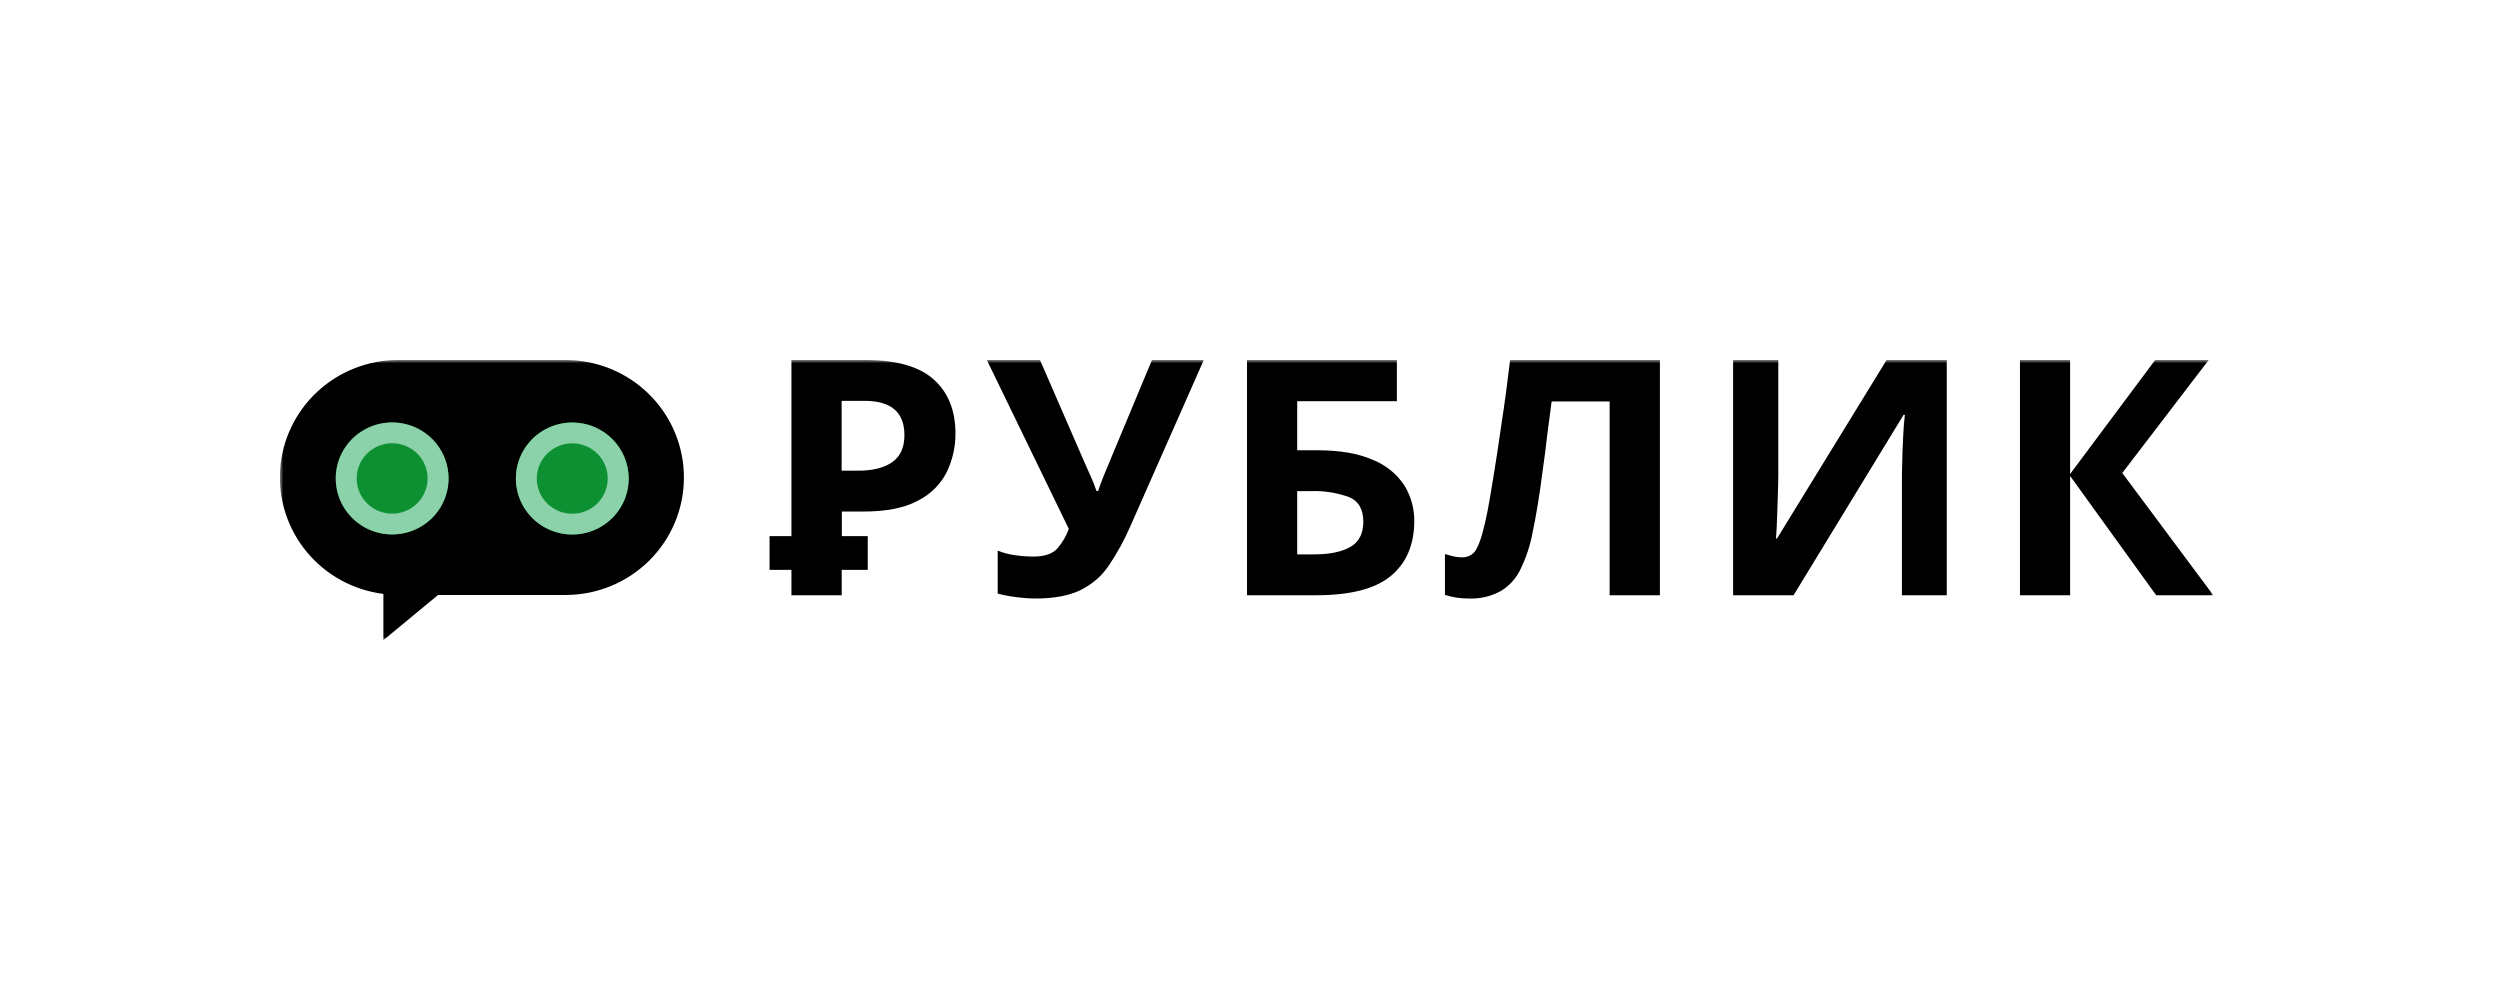 <svg width="375" height="150" viewBox="0 0 375 150" fill="none" xmlns="http://www.w3.org/2000/svg">
<g clip-path="url(#clip0_390_4915)">
<mask id="mask0_390_4915" style="mask-type:luminance" maskUnits="userSpaceOnUse" x="42" y="54" width="290" height="43">
<path d="M332 54H42V96.029H332V54Z" fill="white"/>
</mask>
<g mask="url(#mask0_390_4915)">
<path d="M84.826 54H59.828C55.306 53.974 50.944 55.663 47.634 58.721C44.324 61.78 42.316 65.979 42.02 70.458C41.723 74.938 43.162 79.36 46.04 82.822C48.919 86.285 53.021 88.525 57.508 89.086V96.029L65.703 89.247H84.843C89.552 89.245 94.067 87.385 97.395 84.079C100.723 80.772 102.591 76.289 102.588 71.615C102.586 66.941 100.714 62.459 97.382 59.156C94.051 55.852 89.534 53.998 84.826 54Z" fill="black"/>
<path d="M58.82 80.162C60.493 80.16 62.129 79.667 63.52 78.743C64.91 77.82 65.994 76.507 66.634 74.972C67.273 73.437 67.44 71.748 67.113 70.119C66.786 68.49 65.979 66.994 64.796 65.82C63.612 64.646 62.104 63.846 60.463 63.523C58.821 63.199 57.12 63.366 55.574 64.001C54.028 64.638 52.707 65.714 51.778 67.095C50.848 68.477 50.352 70.1 50.352 71.762C50.353 73.99 51.246 76.126 52.834 77.702C54.422 79.277 56.575 80.162 58.82 80.162Z" fill="#0D9031"/>
<path d="M58.82 66.488C59.872 66.488 60.901 66.797 61.775 67.378C62.65 67.958 63.332 68.783 63.734 69.748C64.137 70.713 64.242 71.775 64.036 72.799C63.83 73.824 63.323 74.764 62.579 75.502C61.834 76.241 60.886 76.743 59.854 76.946C58.822 77.149 57.752 77.044 56.781 76.643C55.809 76.243 54.979 75.565 54.395 74.696C53.811 73.827 53.5 72.806 53.501 71.761C53.503 70.362 54.064 69.021 55.061 68.032C56.058 67.043 57.41 66.488 58.82 66.488ZM58.82 63.367C57.146 63.368 55.511 63.862 54.12 64.786C52.729 65.71 51.645 67.023 51.005 68.558C50.366 70.093 50.2 71.782 50.527 73.412C50.855 75.041 51.662 76.537 52.846 77.711C54.03 78.885 55.539 79.684 57.181 80.007C58.822 80.33 60.524 80.163 62.069 79.526C63.615 78.889 64.936 77.811 65.865 76.429C66.794 75.047 67.289 73.423 67.288 71.761C67.287 70.658 67.068 69.566 66.642 68.547C66.216 67.528 65.592 66.603 64.805 65.823C64.019 65.044 63.086 64.426 62.059 64.004C61.032 63.583 59.931 63.366 58.82 63.367Z" fill="#8BD1AA"/>
<path d="M85.836 80.173C87.51 80.174 89.147 79.682 90.54 78.76C91.932 77.837 93.018 76.525 93.659 74.99C94.3 73.455 94.468 71.766 94.142 70.136C93.816 68.506 93.009 67.008 91.826 65.833C90.642 64.658 89.133 63.858 87.491 63.534C85.849 63.21 84.147 63.377 82.601 64.014C81.054 64.65 79.733 65.728 78.803 67.11C77.874 68.492 77.379 70.117 77.38 71.779C77.381 74.005 78.273 76.139 79.858 77.713C81.444 79.287 83.594 80.172 85.836 80.173Z" fill="#0D9031"/>
<path d="M85.836 66.499C86.888 66.499 87.916 66.809 88.791 67.389C89.666 67.969 90.347 68.794 90.75 69.759C91.152 70.723 91.258 71.785 91.053 72.809C90.847 73.833 90.341 74.774 89.597 75.512C88.853 76.251 87.906 76.753 86.874 76.957C85.842 77.161 84.773 77.056 83.801 76.657C82.829 76.257 81.998 75.58 81.414 74.712C80.829 73.844 80.518 72.823 80.518 71.779C80.519 70.379 81.08 69.037 82.077 68.047C83.074 67.058 84.426 66.501 85.836 66.499ZM85.836 63.379C84.163 63.38 82.527 63.874 81.136 64.797C79.746 65.721 78.662 67.033 78.022 68.568C77.383 70.103 77.216 71.792 77.543 73.421C77.87 75.05 78.677 76.547 79.86 77.721C81.044 78.895 82.552 79.694 84.193 80.018C85.835 80.342 87.536 80.175 89.082 79.539C90.628 78.903 91.949 77.826 92.879 76.445C93.808 75.064 94.304 73.44 94.304 71.779C94.303 69.551 93.41 67.414 91.822 65.839C90.234 64.264 88.081 63.379 85.836 63.379Z" fill="#8BD1AA"/>
<path d="M130.079 54H118.716V80.415H115.434V85.481H118.716V89.287H126.256V85.481H130.16V80.415H126.274V76.73H129.51C132.967 76.73 135.693 76.187 137.688 75.101C139.56 74.166 141.079 72.658 142.021 70.8C142.882 69.001 143.326 67.034 143.32 65.043C143.32 61.615 142.257 58.928 140.13 56.982C138.003 55.036 134.653 54.042 130.079 54ZM133.767 69.367C132.538 70.196 130.867 70.604 128.733 70.604H126.245V60.126H129.684C133.671 60.126 135.664 61.84 135.664 65.267C135.664 67.144 135.032 68.514 133.767 69.367Z" fill="black"/>
<path d="M166.613 68.825C166.317 69.551 165.964 70.391 165.569 71.347C165.175 72.303 164.92 73.074 164.722 73.65H164.473C164.213 72.877 163.913 72.118 163.574 71.376C163.174 70.455 162.861 69.746 162.629 69.251L155.999 54H148.024L160.32 79.333C159.931 80.42 159.341 81.425 158.58 82.298C157.844 83.092 156.649 83.484 154.99 83.484C154.089 83.48 153.19 83.414 152.299 83.288C151.391 83.17 150.502 82.938 149.654 82.597V89.04C150.588 89.282 151.538 89.463 152.496 89.581C153.438 89.706 154.387 89.772 155.338 89.776C158.13 89.776 160.39 89.349 162.118 88.493C163.832 87.648 165.292 86.371 166.352 84.791C167.589 82.945 168.657 80.993 169.542 78.958L180.568 54H172.796L166.613 68.825Z" fill="black"/>
<path d="M266.546 80.783H266.397C266.424 80.519 266.46 80.041 266.494 79.35C266.529 78.659 266.559 77.79 266.592 76.834C266.628 75.878 266.662 74.836 266.691 73.817C266.721 72.798 266.744 71.871 266.744 71.048V54H259.964V89.287H269.034L285.537 62.227H285.732C285.699 62.458 285.652 62.953 285.583 63.713C285.512 64.473 285.501 65.296 285.438 66.281C285.373 67.265 285.367 68.307 285.333 69.395C285.297 70.483 285.287 71.422 285.287 72.308V89.287H292.014V54H282.99L266.546 80.783Z" fill="black"/>
<path d="M225.216 63.638C224.787 66.638 224.387 69.251 224.021 71.497C223.656 73.742 223.372 75.383 223.175 76.436C222.641 79.208 222.109 81.102 221.58 82.119C221.406 82.556 221.105 82.932 220.714 83.197C220.323 83.462 219.861 83.604 219.387 83.605C218.917 83.606 218.448 83.556 217.989 83.455C217.589 83.357 217.177 83.242 216.742 83.109V89.235C217.902 89.606 219.114 89.789 220.333 89.776C222.022 89.849 223.698 89.45 225.17 88.625C226.458 87.834 227.481 86.682 228.11 85.314C228.914 83.649 229.499 81.888 229.85 80.075C230.117 78.824 230.384 77.39 230.651 75.774C230.918 74.159 231.167 72.431 231.399 70.593C231.666 68.751 231.898 66.939 232.095 65.158C232.327 63.379 232.547 61.732 232.745 60.218H241.445V89.287H248.985V54H226.515C226.117 57.389 225.684 60.602 225.216 63.638Z" fill="black"/>
<path d="M318.341 70.95L331.304 54H323.277L310.517 71.1V54H302.994V89.287H310.517V71.393L323.428 89.287H332L318.341 70.95Z" fill="black"/>
<path d="M205.791 68.923C203.669 68.002 200.927 67.541 197.567 67.541H194.58V60.178H209.532V54H187.052V89.287H197.439C202.555 89.287 206.277 88.328 208.604 86.408C210.932 84.489 212.112 81.77 212.142 78.25C212.176 76.296 211.638 74.374 210.594 72.717C209.423 70.993 207.747 69.669 205.791 68.923ZM202.503 82.067C201.209 82.793 199.411 83.156 197.12 83.156H194.58V73.667H196.523C198.506 73.59 200.485 73.893 202.352 74.56C203.783 75.155 204.498 76.389 204.498 78.262C204.498 80.075 203.819 81.348 202.503 82.067Z" fill="black"/>
</g>
</g>
<defs>
<clipPath id="clip0_390_4915">
<rect width="290" height="42.029" fill="white" transform="translate(42 54)"/>
</clipPath>
</defs>
</svg>
